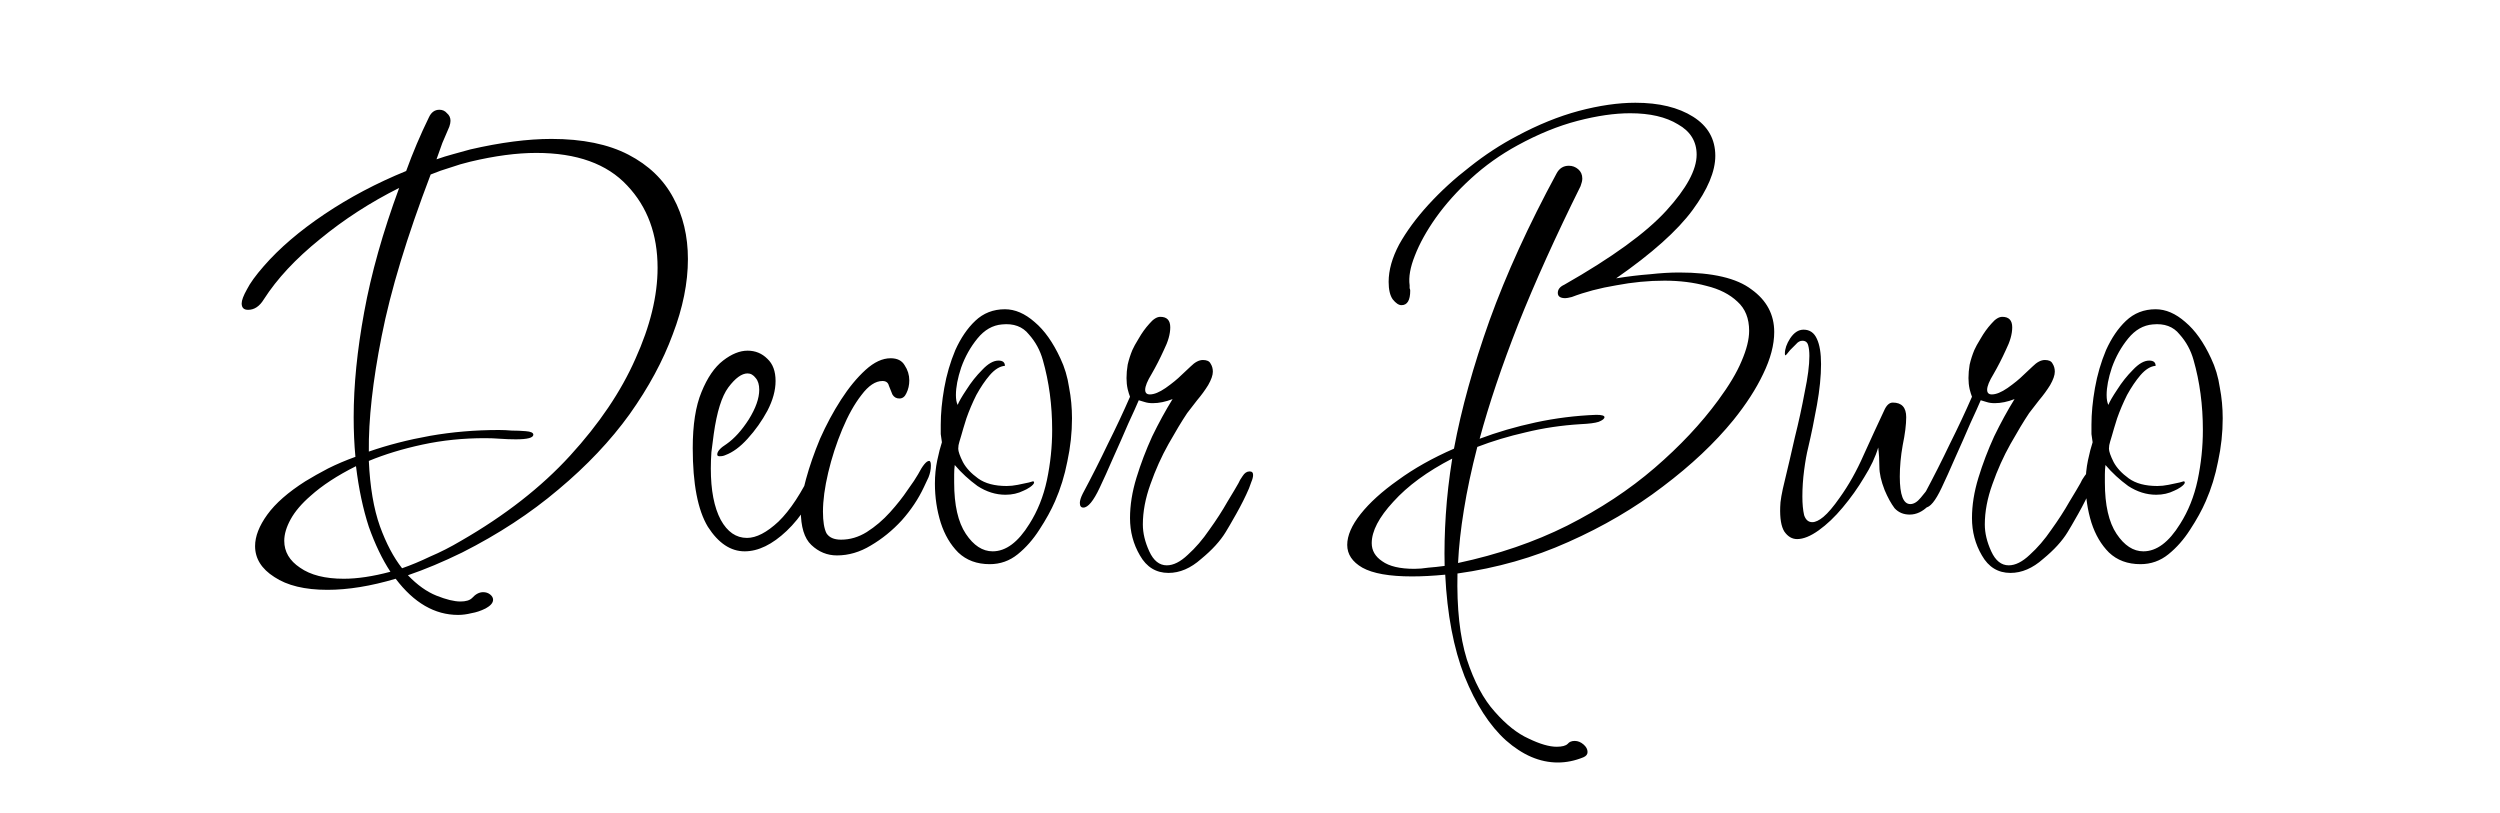 <?xml version="1.0" encoding="UTF-8"?> <svg xmlns="http://www.w3.org/2000/svg" width="1200" height="390" viewBox="0 0 1200 390" fill="none"><rect width="1200" height="390" fill="white"></rect><path d="M219.88 295.16C208.68 295.16 198.693 289.373 189.92 277.8C177.973 281.347 167.053 283.12 157.16 283.12C146.333 283.12 137.84 281.067 131.68 276.96C125.52 273.04 122.44 268.093 122.44 262.12C122.44 257.453 124.4 252.413 128.32 247C132.24 241.587 138.307 236.267 146.52 231.04C149.88 228.987 153.52 226.933 157.44 224.88C161.547 222.827 165.933 220.96 170.6 219.28C170.04 213.307 169.76 206.96 169.76 200.24C169.76 184.933 171.44 168.133 174.8 149.84C178.16 131.36 183.76 111.48 191.6 90.2C177.787 97.107 165.093 105.32 153.52 114.84C141.947 124.173 132.987 133.787 126.64 143.68C124.587 147.04 122.067 148.72 119.08 148.72C117.027 148.72 116 147.693 116 145.64C116 144.147 116.84 141.907 118.52 138.92C120.013 135.933 122.72 132.2 126.64 127.72C134.107 119.133 143.813 110.827 155.76 102.8C167.707 94.773 180.773 87.867 194.96 82.08C198.133 73.307 201.773 64.72 205.88 56.32C207 53.893 208.68 52.68 210.92 52.68C212.413 52.68 213.627 53.24 214.56 54.36C215.68 55.293 216.24 56.507 216.24 58C216.24 58.747 216.053 59.68 215.68 60.8C214.56 63.413 213.44 66.027 212.32 68.64C211.387 71.253 210.453 73.867 209.52 76.48C212.133 75.547 214.84 74.707 217.64 73.96C220.44 73.213 223.147 72.467 225.76 71.72C240.32 68.36 253.293 66.68 264.68 66.68C279.613 66.68 291.933 69.2 301.64 74.24C311.347 79.28 318.533 86.187 323.2 94.96C327.867 103.547 330.2 113.347 330.2 124.36C330.2 135.747 327.773 147.787 322.92 160.48C318.253 173.173 311.347 185.96 302.2 198.84C293.053 211.533 281.667 223.573 268.04 234.96C254.6 246.347 239.2 256.427 221.84 265.2C212.693 269.68 204.013 273.32 195.8 276.12C200.28 280.787 204.853 284.053 209.52 285.92C214.187 287.787 218.013 288.72 221 288.72C223.613 288.72 225.48 288.16 226.6 287.04C228.28 285.173 230.053 284.24 231.92 284.24C233.227 284.24 234.347 284.613 235.28 285.36C236.213 286.107 236.68 286.947 236.68 287.88C236.68 289.373 235.467 290.773 233.04 292.08C230.8 293.2 228.56 293.947 226.32 294.32C224.08 294.88 221.933 295.16 219.88 295.16ZM193 272.76C197.293 271.267 201.773 269.4 206.44 267.16C211.293 265.107 216.24 262.587 221.28 259.6C242.373 247.467 259.827 233.84 273.64 218.72C287.64 203.413 298.093 187.92 305 172.24C312.093 156.56 315.64 142 315.64 128.56C315.64 112.507 310.787 99.347 301.08 89.08C291.373 78.627 276.813 73.4 257.4 73.4C248.067 73.4 237.52 74.8 225.76 77.6C222.587 78.347 219.413 79.28 216.24 80.4C213.067 81.333 209.893 82.453 206.72 83.76C195.333 113.627 187.493 139.48 183.2 161.32C178.907 182.973 176.853 201.453 177.04 216.76C186.187 213.587 195.987 211.067 206.44 209.2C217.08 207.333 228.093 206.4 239.48 206.4C241.533 206.4 243.587 206.493 245.64 206.68C247.88 206.68 250.12 206.773 252.36 206.96C254.787 207.147 256 207.707 256 208.64C256 210.133 253.2 210.88 247.6 210.88C245.173 210.88 242.653 210.787 240.04 210.6C237.613 210.413 235.187 210.32 232.76 210.32C222.307 210.32 212.32 211.347 202.8 213.4C193.28 215.453 184.693 218.067 177.04 221.24C177.6 233.747 179.373 244.2 182.36 252.6C185.347 260.813 188.893 267.533 193 272.76ZM165 277.8C171.533 277.8 179 276.68 187.4 274.44C183.48 268.467 180.027 261.28 177.04 252.88C174.24 244.293 172.187 234.587 170.88 223.76C161.92 228.24 154.64 233 149.04 238.04C144.747 241.773 141.573 245.507 139.52 249.24C137.467 252.973 136.44 256.427 136.44 259.6C136.44 264.827 138.96 269.12 144 272.48C149.04 276.027 156.04 277.8 165 277.8ZM357.434 264.64C350.714 264.64 344.834 260.72 339.794 252.88C334.941 244.853 332.514 232.253 332.514 215.08C332.514 203.88 333.914 194.92 336.714 188.2C339.514 181.293 342.968 176.253 347.074 173.08C351.181 169.907 355.101 168.32 358.834 168.32C362.568 168.32 365.741 169.627 368.354 172.24C370.968 174.667 372.274 178.213 372.274 182.88C372.274 187.36 370.968 192.12 368.354 197.16C365.741 202.013 362.568 206.493 358.834 210.6C355.288 214.52 351.741 217.133 348.194 218.44C347.448 218.813 346.514 219 345.394 219C344.648 219 344.274 218.72 344.274 218.16C344.274 216.667 345.768 214.987 348.754 213.12C352.488 210.507 356.034 206.587 359.394 201.36C362.754 195.947 364.434 191.187 364.434 187.08C364.434 184.653 363.874 182.787 362.754 181.48C361.634 179.987 360.328 179.24 358.834 179.24C356.034 179.24 352.954 181.48 349.594 185.96C346.421 190.253 344.088 197.72 342.594 208.36C342.221 211.347 341.848 214.24 341.474 217.04C341.288 219.653 341.194 222.267 341.194 224.88C341.194 235.333 342.781 243.547 345.954 249.52C349.128 255.307 353.328 258.2 358.554 258.2C363.034 258.2 368.074 255.587 373.674 250.36C379.274 244.947 384.781 236.547 390.194 225.16C391.501 222.173 392.994 220.68 394.674 220.68C395.794 220.68 396.354 221.427 396.354 222.92C396.354 224.227 395.981 225.627 395.234 227.12C390.381 239.067 384.501 248.307 377.594 254.84C370.688 261.373 363.968 264.64 357.434 264.64ZM401.742 266.6C397.076 266.6 392.969 264.92 389.422 261.56C386.062 258.387 384.382 252.88 384.382 245.04C384.382 240.933 385.222 235.893 386.902 229.92C388.582 223.76 390.822 217.32 393.622 210.6C396.609 203.88 399.969 197.627 403.702 191.84C407.436 186.053 411.356 181.293 415.462 177.56C419.569 173.827 423.582 171.96 427.502 171.96C430.676 171.96 432.916 173.08 434.222 175.32C435.716 177.56 436.462 179.987 436.462 182.6C436.462 184.84 435.996 186.893 435.062 188.76C434.316 190.44 433.196 191.28 431.702 191.28C430.209 191.28 429.089 190.627 428.342 189.32C427.782 187.827 427.222 186.427 426.662 185.12C426.289 183.627 425.262 182.88 423.582 182.88C420.222 182.88 416.862 185.12 413.502 189.6C410.142 193.893 407.062 199.4 404.262 206.12C401.462 212.84 399.222 219.747 397.542 226.84C395.862 233.933 395.022 240.187 395.022 245.6C395.022 250.267 395.582 253.72 396.702 255.96C398.009 258.013 400.342 259.04 403.702 259.04C407.996 259.04 412.102 257.827 416.022 255.4C420.129 252.787 423.862 249.613 427.222 245.88C430.582 242.147 433.382 238.6 435.622 235.24C438.049 231.88 439.729 229.36 440.662 227.68C442.902 223.387 444.676 221.24 445.982 221.24C446.542 221.24 446.822 221.987 446.822 223.48C446.822 225.347 446.449 227.213 445.702 229.08C444.956 230.76 444.209 232.347 443.462 233.84C440.849 239.44 437.302 244.76 432.822 249.8C428.342 254.653 423.396 258.667 417.982 261.84C412.756 265.013 407.342 266.6 401.742 266.6ZM475.078 270.8C468.918 270.8 463.878 268.933 459.958 265.2C456.225 261.467 453.425 256.707 451.558 250.92C449.691 244.947 448.758 238.693 448.758 232.16C448.758 228.24 449.131 224.507 449.878 220.96C450.625 217.413 451.371 214.52 452.118 212.28C451.931 210.973 451.745 209.667 451.558 208.36C451.558 206.867 451.558 205.373 451.558 203.88C451.558 198.467 452.118 192.587 453.238 186.24C454.358 179.893 456.131 173.827 458.558 168.04C461.171 162.253 464.345 157.587 468.078 154.04C471.998 150.307 476.758 148.44 482.358 148.44C487.211 148.44 491.971 150.493 496.638 154.6C501.305 158.52 505.411 164.307 508.958 171.96C511.011 176.253 512.411 180.92 513.158 185.96C514.091 190.813 514.558 195.76 514.558 200.8C514.558 207.707 513.811 214.613 512.318 221.52C511.011 228.24 509.051 234.587 506.438 240.56C504.571 244.853 502.051 249.427 498.878 254.28C495.891 258.947 492.438 262.867 488.518 266.04C484.598 269.213 480.118 270.8 475.078 270.8ZM476.478 264.64C482.825 264.64 488.705 260.253 494.118 251.48C498.038 245.32 500.838 238.32 502.518 230.48C504.198 222.453 505.038 214.427 505.038 206.4C505.038 200.427 504.665 194.64 503.918 189.04C503.171 183.44 502.051 178.027 500.558 172.8C499.251 168.133 497.011 164.027 493.838 160.48C490.851 156.747 486.558 155.16 480.958 155.72C476.478 156.093 472.558 158.333 469.198 162.44C465.838 166.547 463.225 171.213 461.358 176.44C459.678 181.48 458.838 185.867 458.838 189.6C458.838 191.653 459.118 193.24 459.678 194.36C460.238 192.867 461.638 190.44 463.878 187.08C466.118 183.533 468.638 180.36 471.438 177.56C474.238 174.573 476.851 173.08 479.278 173.08C481.331 173.08 482.358 173.92 482.358 175.6C479.931 175.787 477.505 177.28 475.078 180.08C472.838 182.693 470.691 185.867 468.638 189.6C466.771 193.333 465.185 197.067 463.878 200.8C462.758 204.347 461.918 207.147 461.358 209.2C461.171 209.947 460.891 210.88 460.518 212C460.145 213.12 459.958 214.24 459.958 215.36C459.958 216.667 460.705 218.813 462.198 221.8C463.691 224.6 466.118 227.213 469.478 229.64C472.838 232.067 477.411 233.28 483.198 233.28C484.878 233.28 486.651 233.093 488.518 232.72C490.385 232.347 492.158 231.973 493.838 231.6L495.798 231.04C496.171 231.04 496.358 231.227 496.358 231.6C496.358 232.16 495.705 232.907 494.398 233.84C493.278 234.587 492.251 235.147 491.318 235.52C488.705 236.827 485.811 237.48 482.638 237.48C477.971 237.48 473.491 236.08 469.198 233.28C465.091 230.293 461.451 226.933 458.278 223.2C458.091 224.693 457.998 226.187 457.998 227.68C457.998 228.987 457.998 230.293 457.998 231.6C457.998 242.427 459.865 250.64 463.598 256.24C467.331 261.84 471.625 264.64 476.478 264.64ZM560.887 275C554.914 275 550.341 272.2 547.167 266.6C543.994 261.187 542.407 255.213 542.407 248.68C542.407 242.52 543.434 236.08 545.487 229.36C547.541 222.64 550.061 216.013 553.047 209.48C556.221 202.947 559.487 196.973 562.847 191.56C559.487 192.867 556.314 193.52 553.327 193.52C551.834 193.52 550.527 193.333 549.407 192.96C548.287 192.587 547.354 192.307 546.607 192.12C545.674 194.36 543.994 198.093 541.567 203.32C539.327 208.547 536.901 214.053 534.287 219.84C531.861 225.44 529.714 230.2 527.847 234.12C524.861 240.467 522.247 243.64 520.007 243.64C518.887 243.64 518.327 242.893 518.327 241.4C518.327 240.28 518.794 238.787 519.727 236.92C524.021 228.893 528.034 220.96 531.767 213.12C535.687 205.28 539.234 197.72 542.407 190.44C542.034 189.507 541.661 188.293 541.287 186.8C540.914 185.12 540.727 183.347 540.727 181.48C540.727 179.427 540.914 177.28 541.287 175.04C541.847 172.613 542.594 170.28 543.527 168.04C544.087 166.733 545.114 164.867 546.607 162.44C548.101 159.827 549.781 157.493 551.647 155.44C553.514 153.2 555.287 152.08 556.967 152.08C560.141 152.08 561.727 153.76 561.727 157.12C561.727 160.293 560.701 163.933 558.647 168.04C556.781 172.147 554.821 175.973 552.767 179.52C550.714 182.88 549.687 185.4 549.687 187.08C549.687 188.573 550.434 189.32 551.927 189.32C553.981 189.32 556.501 188.293 559.487 186.24C562.661 184 565.181 181.947 567.047 180.08C567.981 179.147 569.474 177.747 571.527 175.88C573.581 173.827 575.541 172.8 577.407 172.8C579.274 172.8 580.487 173.36 581.047 174.48C581.794 175.6 582.167 176.907 582.167 178.4C582.167 180.08 581.421 182.227 579.927 184.84C578.434 187.267 576.661 189.693 574.607 192.12C572.741 194.547 571.154 196.6 569.847 198.28C567.234 202.2 564.247 207.147 560.887 213.12C557.527 219.093 554.634 225.533 552.207 232.44C549.781 239.16 548.567 245.6 548.567 251.76C548.567 255.867 549.594 260.16 551.647 264.64C553.701 269.12 556.501 271.36 560.047 271.36C563.221 271.36 566.581 269.68 570.127 266.32C573.861 262.96 577.314 258.947 580.487 254.28C583.847 249.613 586.741 245.133 589.167 240.84C591.781 236.547 593.554 233.56 594.487 231.88C594.861 230.947 595.514 229.827 596.447 228.52C597.381 227.027 598.501 226.28 599.807 226.28C600.927 226.28 601.487 226.84 601.487 227.96C601.487 228.893 601.207 230.013 600.647 231.32C600.274 232.44 599.901 233.467 599.527 234.4C597.847 238.32 595.794 242.427 593.367 246.72C590.941 251.013 589.261 253.907 588.327 255.4C585.714 259.693 581.794 263.987 576.567 268.28C571.527 272.76 566.301 275 560.887 275ZM747.746 366C739.159 366 730.852 362.453 722.826 355.36C714.986 348.267 708.359 338 702.946 324.56C697.719 311.12 694.639 294.88 693.706 275.84C687.919 276.4 682.599 276.68 677.746 276.68C666.919 276.68 658.986 275.28 653.946 272.48C649.092 269.68 646.666 266.04 646.666 261.56C646.666 257.08 648.812 252.133 653.106 246.72C657.399 241.307 663.372 235.893 671.026 230.48C678.679 224.88 687.639 219.84 697.906 215.36C701.452 196.32 707.146 175.787 714.986 153.76C723.012 131.547 733.746 108.027 747.186 83.2C748.492 80.773 750.452 79.56 753.066 79.56C754.746 79.56 756.239 80.12 757.546 81.24C758.852 82.36 759.506 83.853 759.506 85.72C759.506 86.653 759.226 87.867 758.666 89.36C746.719 113.44 736.732 135.56 728.706 155.72C720.866 175.693 714.706 193.987 710.226 210.6C718.626 207.427 727.586 204.813 737.106 202.76C746.626 200.707 756.332 199.493 766.226 199.12C768.839 199.12 770.146 199.493 770.146 200.24C770.146 200.987 769.212 201.733 767.346 202.48C765.666 203.04 762.772 203.413 758.666 203.6C749.519 204.16 740.746 205.467 732.346 207.52C724.132 209.387 716.386 211.72 709.106 214.52C706.306 225.347 704.159 235.427 702.666 244.76C701.172 253.907 700.239 262.4 699.866 270.24C719.092 266.133 736.546 260.16 752.226 252.32C768.092 244.293 782.092 235.053 794.226 224.6C806.359 214.147 816.532 203.32 824.746 192.12C829.972 185.027 833.706 178.773 835.946 173.36C838.372 167.76 839.586 162.907 839.586 158.8C839.586 152.827 837.719 148.16 833.986 144.8C830.252 141.253 825.306 138.733 819.146 137.24C812.986 135.56 806.266 134.72 798.986 134.72C791.332 134.72 783.586 135.467 775.746 136.96C767.906 138.267 760.812 140.133 754.466 142.56C752.972 142.933 751.946 143.12 751.386 143.12C748.959 143.12 747.746 142.28 747.746 140.6C747.746 138.92 748.772 137.613 750.826 136.68C773.786 123.613 790.119 111.76 799.826 101.12C809.532 90.48 814.386 81.52 814.386 74.24C814.386 67.893 811.399 63.04 805.426 59.68C799.639 56.133 791.986 54.36 782.466 54.36C774.999 54.36 766.599 55.573 757.266 58C747.932 60.427 738.319 64.347 728.426 69.76C720.212 74.24 712.746 79.56 706.026 85.72C699.492 91.693 693.892 97.947 689.226 104.48C684.746 110.827 681.386 116.893 679.146 122.68C676.906 128.28 676.066 133.04 676.626 136.96C676.626 137.333 676.626 137.8 676.626 138.36C676.812 138.733 676.906 139.107 676.906 139.48C676.906 144.147 675.506 146.48 672.706 146.48C671.399 146.48 669.999 145.547 668.506 143.68C667.199 141.813 666.546 139.013 666.546 135.28C666.546 129.68 668.226 123.707 671.586 117.36C675.132 111.013 679.799 104.667 685.586 98.32C691.559 91.787 698.186 85.72 705.466 80.12C712.746 74.333 720.306 69.387 728.146 65.28C738.226 59.867 748.119 55.853 757.826 53.24C767.719 50.627 776.772 49.32 784.986 49.32C796.372 49.32 805.612 51.56 812.706 56.04C819.799 60.52 823.346 66.773 823.346 74.8C823.346 82.267 819.706 90.947 812.426 100.84C805.146 110.733 792.919 121.653 775.746 133.6C781.532 132.667 786.946 132.013 791.986 131.64C797.026 131.08 801.692 130.8 805.986 130.8C822.039 130.8 833.612 133.507 840.706 138.92C847.986 144.147 851.626 150.96 851.626 159.36C851.626 165.52 849.852 172.24 846.306 179.52C842.946 186.613 838.186 193.987 832.026 201.64C823.066 212.653 811.772 223.293 798.146 233.56C784.706 243.827 769.586 252.693 752.786 260.16C736.172 267.627 718.439 272.667 699.586 275.28C699.212 291.893 700.706 305.613 704.066 316.44C707.612 327.267 712.092 335.667 717.506 341.64C722.919 347.8 728.332 352.093 733.746 354.52C739.159 357.133 743.639 358.44 747.186 358.44C749.799 358.44 751.572 357.973 752.506 357.04C753.252 356.107 754.372 355.64 755.866 355.64C757.359 355.64 758.759 356.2 760.066 357.32C761.372 358.44 762.026 359.653 762.026 360.96C762.026 362.08 761.372 362.92 760.066 363.48C755.959 365.16 751.852 366 747.746 366ZM678.866 273.04C680.919 273.04 683.159 272.853 685.586 272.48C688.012 272.293 690.626 272.013 693.426 271.64C693.239 263.8 693.426 255.587 693.986 247C694.546 238.413 695.572 229.453 697.066 220.12C685.119 226.28 675.692 233.187 668.786 240.84C661.879 248.307 658.426 254.933 658.426 260.72C658.426 264.267 660.106 267.16 663.466 269.4C666.826 271.827 671.959 273.04 678.866 273.04ZM862.62 258.76C860.193 258.76 858.14 257.547 856.46 255.12C854.967 252.693 854.313 248.773 854.5 243.36C854.5 240.747 855.247 236.453 856.74 230.48C858.233 224.32 859.82 217.507 861.5 210.04C863.367 202.573 864.953 195.293 866.26 188.2C867.753 181.107 868.5 175.32 868.5 170.84C868.5 168.787 868.313 167.107 867.94 165.8C867.567 164.307 866.633 163.56 865.14 163.56C864.02 163.56 862.993 164.12 862.06 165.24C861.127 166.173 860.193 167.107 859.26 168.04C857.953 169.72 857.207 170.56 857.02 170.56C856.833 170.56 856.74 170.28 856.74 169.72C856.74 167.48 857.58 165.053 859.26 162.44C861.127 159.64 863.273 158.24 865.7 158.24C868.687 158.24 870.833 159.733 872.14 162.72C873.447 165.52 874.1 169.533 874.1 174.76C874.1 180.547 873.447 187.08 872.14 194.36C870.833 201.64 869.433 208.453 867.94 214.8C867.193 217.787 866.54 221.427 865.98 225.72C865.42 230.013 865.14 234.213 865.14 238.32C865.14 241.867 865.42 244.853 865.98 247.28C866.727 249.52 868.033 250.64 869.9 250.64C871.393 250.64 873.167 249.8 875.22 248.12C877.46 246.253 880.073 243.173 883.06 238.88C887.353 232.907 891.18 226.093 894.54 218.44C898.087 210.6 901.353 203.507 904.34 197.16C905.46 194.547 906.86 193.24 908.54 193.24C912.833 193.24 914.98 195.573 914.98 200.24C914.98 203.787 914.42 208.267 913.3 213.68C912.367 218.907 911.9 223.947 911.9 228.8C911.9 237.573 913.58 241.96 916.94 241.96C918.62 241.96 920.3 240.933 921.98 238.88C923.847 236.64 924.873 235.333 925.06 234.96C926.18 233.653 927.207 233 928.14 233C929.26 233 929.82 233.653 929.82 234.96C929.82 237.387 928.42 240 925.62 242.8C922.82 245.6 919.833 247 916.66 247C913.673 247 911.247 245.973 909.38 243.92C907.7 241.68 906.113 238.787 904.62 235.24C902.94 230.947 902.1 227.213 902.1 224.04C902.1 220.867 901.913 217.787 901.54 214.8C900.233 219.28 897.993 224.04 894.82 229.08C891.833 234.12 888.38 238.973 884.46 243.64C880.727 248.12 876.9 251.76 872.98 254.56C869.06 257.36 865.607 258.76 862.62 258.76ZM965.028 275C959.054 275 954.481 272.2 951.308 266.6C948.134 261.187 946.548 255.213 946.548 248.68C946.548 242.52 947.574 236.08 949.628 229.36C951.681 222.64 954.201 216.013 957.188 209.48C960.361 202.947 963.628 196.973 966.988 191.56C963.628 192.867 960.454 193.52 957.468 193.52C955.974 193.52 954.668 193.333 953.548 192.96C952.428 192.587 951.494 192.307 950.748 192.12C949.814 194.36 948.134 198.093 945.708 203.32C943.468 208.547 941.041 214.053 938.428 219.84C936.001 225.44 933.854 230.2 931.988 234.12C929.001 240.467 926.388 243.64 924.148 243.64C923.028 243.64 922.468 242.893 922.468 241.4C922.468 240.28 922.934 238.787 923.868 236.92C928.161 228.893 932.174 220.96 935.908 213.12C939.828 205.28 943.374 197.72 946.548 190.44C946.174 189.507 945.801 188.293 945.428 186.8C945.054 185.12 944.868 183.347 944.868 181.48C944.868 179.427 945.054 177.28 945.428 175.04C945.988 172.613 946.734 170.28 947.668 168.04C948.228 166.733 949.254 164.867 950.748 162.44C952.241 159.827 953.921 157.493 955.788 155.44C957.654 153.2 959.428 152.08 961.108 152.08C964.281 152.08 965.868 153.76 965.868 157.12C965.868 160.293 964.841 163.933 962.788 168.04C960.921 172.147 958.961 175.973 956.908 179.52C954.854 182.88 953.828 185.4 953.828 187.08C953.828 188.573 954.574 189.32 956.068 189.32C958.121 189.32 960.641 188.293 963.628 186.24C966.801 184 969.321 181.947 971.188 180.08C972.121 179.147 973.614 177.747 975.668 175.88C977.721 173.827 979.681 172.8 981.548 172.8C983.414 172.8 984.628 173.36 985.188 174.48C985.934 175.6 986.308 176.907 986.308 178.4C986.308 180.08 985.561 182.227 984.068 184.84C982.574 187.267 980.801 189.693 978.748 192.12C976.881 194.547 975.294 196.6 973.988 198.28C971.374 202.2 968.388 207.147 965.028 213.12C961.668 219.093 958.774 225.533 956.348 232.44C953.921 239.16 952.708 245.6 952.708 251.76C952.708 255.867 953.734 260.16 955.788 264.64C957.841 269.12 960.641 271.36 964.188 271.36C967.361 271.36 970.721 269.68 974.268 266.32C978.001 262.96 981.454 258.947 984.628 254.28C987.988 249.613 990.881 245.133 993.308 240.84C995.921 236.547 997.694 233.56 998.628 231.88C999.001 230.947 999.654 229.827 1000.59 228.52C1001.52 227.027 1002.64 226.28 1003.95 226.28C1005.07 226.28 1005.63 226.84 1005.63 227.96C1005.63 228.893 1005.35 230.013 1004.79 231.32C1004.41 232.44 1004.04 233.467 1003.67 234.4C1001.99 238.32 999.934 242.427 997.508 246.72C995.081 251.013 993.401 253.907 992.468 255.4C989.854 259.693 985.934 263.987 980.708 268.28C975.668 272.76 970.441 275 965.028 275ZM1027.42 270.8C1021.26 270.8 1016.22 268.933 1012.3 265.2C1008.57 261.467 1005.77 256.707 1003.9 250.92C1002.04 244.947 1001.1 238.693 1001.1 232.16C1001.1 228.24 1001.48 224.507 1002.22 220.96C1002.97 217.413 1003.72 214.52 1004.46 212.28C1004.28 210.973 1004.09 209.667 1003.9 208.36C1003.9 206.867 1003.9 205.373 1003.9 203.88C1003.9 198.467 1004.46 192.587 1005.58 186.24C1006.7 179.893 1008.48 173.827 1010.9 168.04C1013.52 162.253 1016.69 157.587 1020.42 154.04C1024.34 150.307 1029.1 148.44 1034.7 148.44C1039.56 148.44 1044.32 150.493 1048.98 154.6C1053.65 158.52 1057.76 164.307 1061.3 171.96C1063.36 176.253 1064.76 180.92 1065.5 185.96C1066.44 190.813 1066.9 195.76 1066.9 200.8C1066.9 207.707 1066.16 214.613 1064.66 221.52C1063.36 228.24 1061.4 234.587 1058.78 240.56C1056.92 244.853 1054.4 249.427 1051.22 254.28C1048.24 258.947 1044.78 262.867 1040.86 266.04C1036.94 269.213 1032.46 270.8 1027.42 270.8ZM1028.82 264.64C1035.17 264.64 1041.05 260.253 1046.46 251.48C1050.38 245.32 1053.18 238.32 1054.86 230.48C1056.54 222.453 1057.38 214.427 1057.38 206.4C1057.38 200.427 1057.01 194.64 1056.26 189.04C1055.52 183.44 1054.4 178.027 1052.9 172.8C1051.6 168.133 1049.36 164.027 1046.18 160.48C1043.2 156.747 1038.9 155.16 1033.3 155.72C1028.82 156.093 1024.9 158.333 1021.54 162.44C1018.18 166.547 1015.57 171.213 1013.7 176.44C1012.02 181.48 1011.18 185.867 1011.18 189.6C1011.18 191.653 1011.46 193.24 1012.02 194.36C1012.58 192.867 1013.98 190.44 1016.22 187.08C1018.46 183.533 1020.98 180.36 1023.78 177.56C1026.58 174.573 1029.2 173.08 1031.62 173.08C1033.68 173.08 1034.7 173.92 1034.7 175.6C1032.28 175.787 1029.85 177.28 1027.42 180.08C1025.18 182.693 1023.04 185.867 1020.98 189.6C1019.12 193.333 1017.53 197.067 1016.22 200.8C1015.1 204.347 1014.26 207.147 1013.7 209.2C1013.52 209.947 1013.24 210.88 1012.86 212C1012.49 213.12 1012.3 214.24 1012.3 215.36C1012.3 216.667 1013.05 218.813 1014.54 221.8C1016.04 224.6 1018.46 227.213 1021.82 229.64C1025.18 232.067 1029.76 233.28 1035.54 233.28C1037.22 233.28 1039 233.093 1040.86 232.72C1042.73 232.347 1044.5 231.973 1046.18 231.6L1048.14 231.04C1048.52 231.04 1048.7 231.227 1048.7 231.6C1048.7 232.16 1048.05 232.907 1046.74 233.84C1045.62 234.587 1044.6 235.147 1043.66 235.52C1041.05 236.827 1038.16 237.48 1034.98 237.48C1030.32 237.48 1025.84 236.08 1021.54 233.28C1017.44 230.293 1013.8 226.933 1010.62 223.2C1010.44 224.693 1010.34 226.187 1010.34 227.68C1010.34 228.987 1010.34 230.293 1010.34 231.6C1010.34 242.427 1012.21 250.64 1015.94 256.24C1019.68 261.84 1023.97 264.64 1028.82 264.64Z" fill="black"></path></svg> 